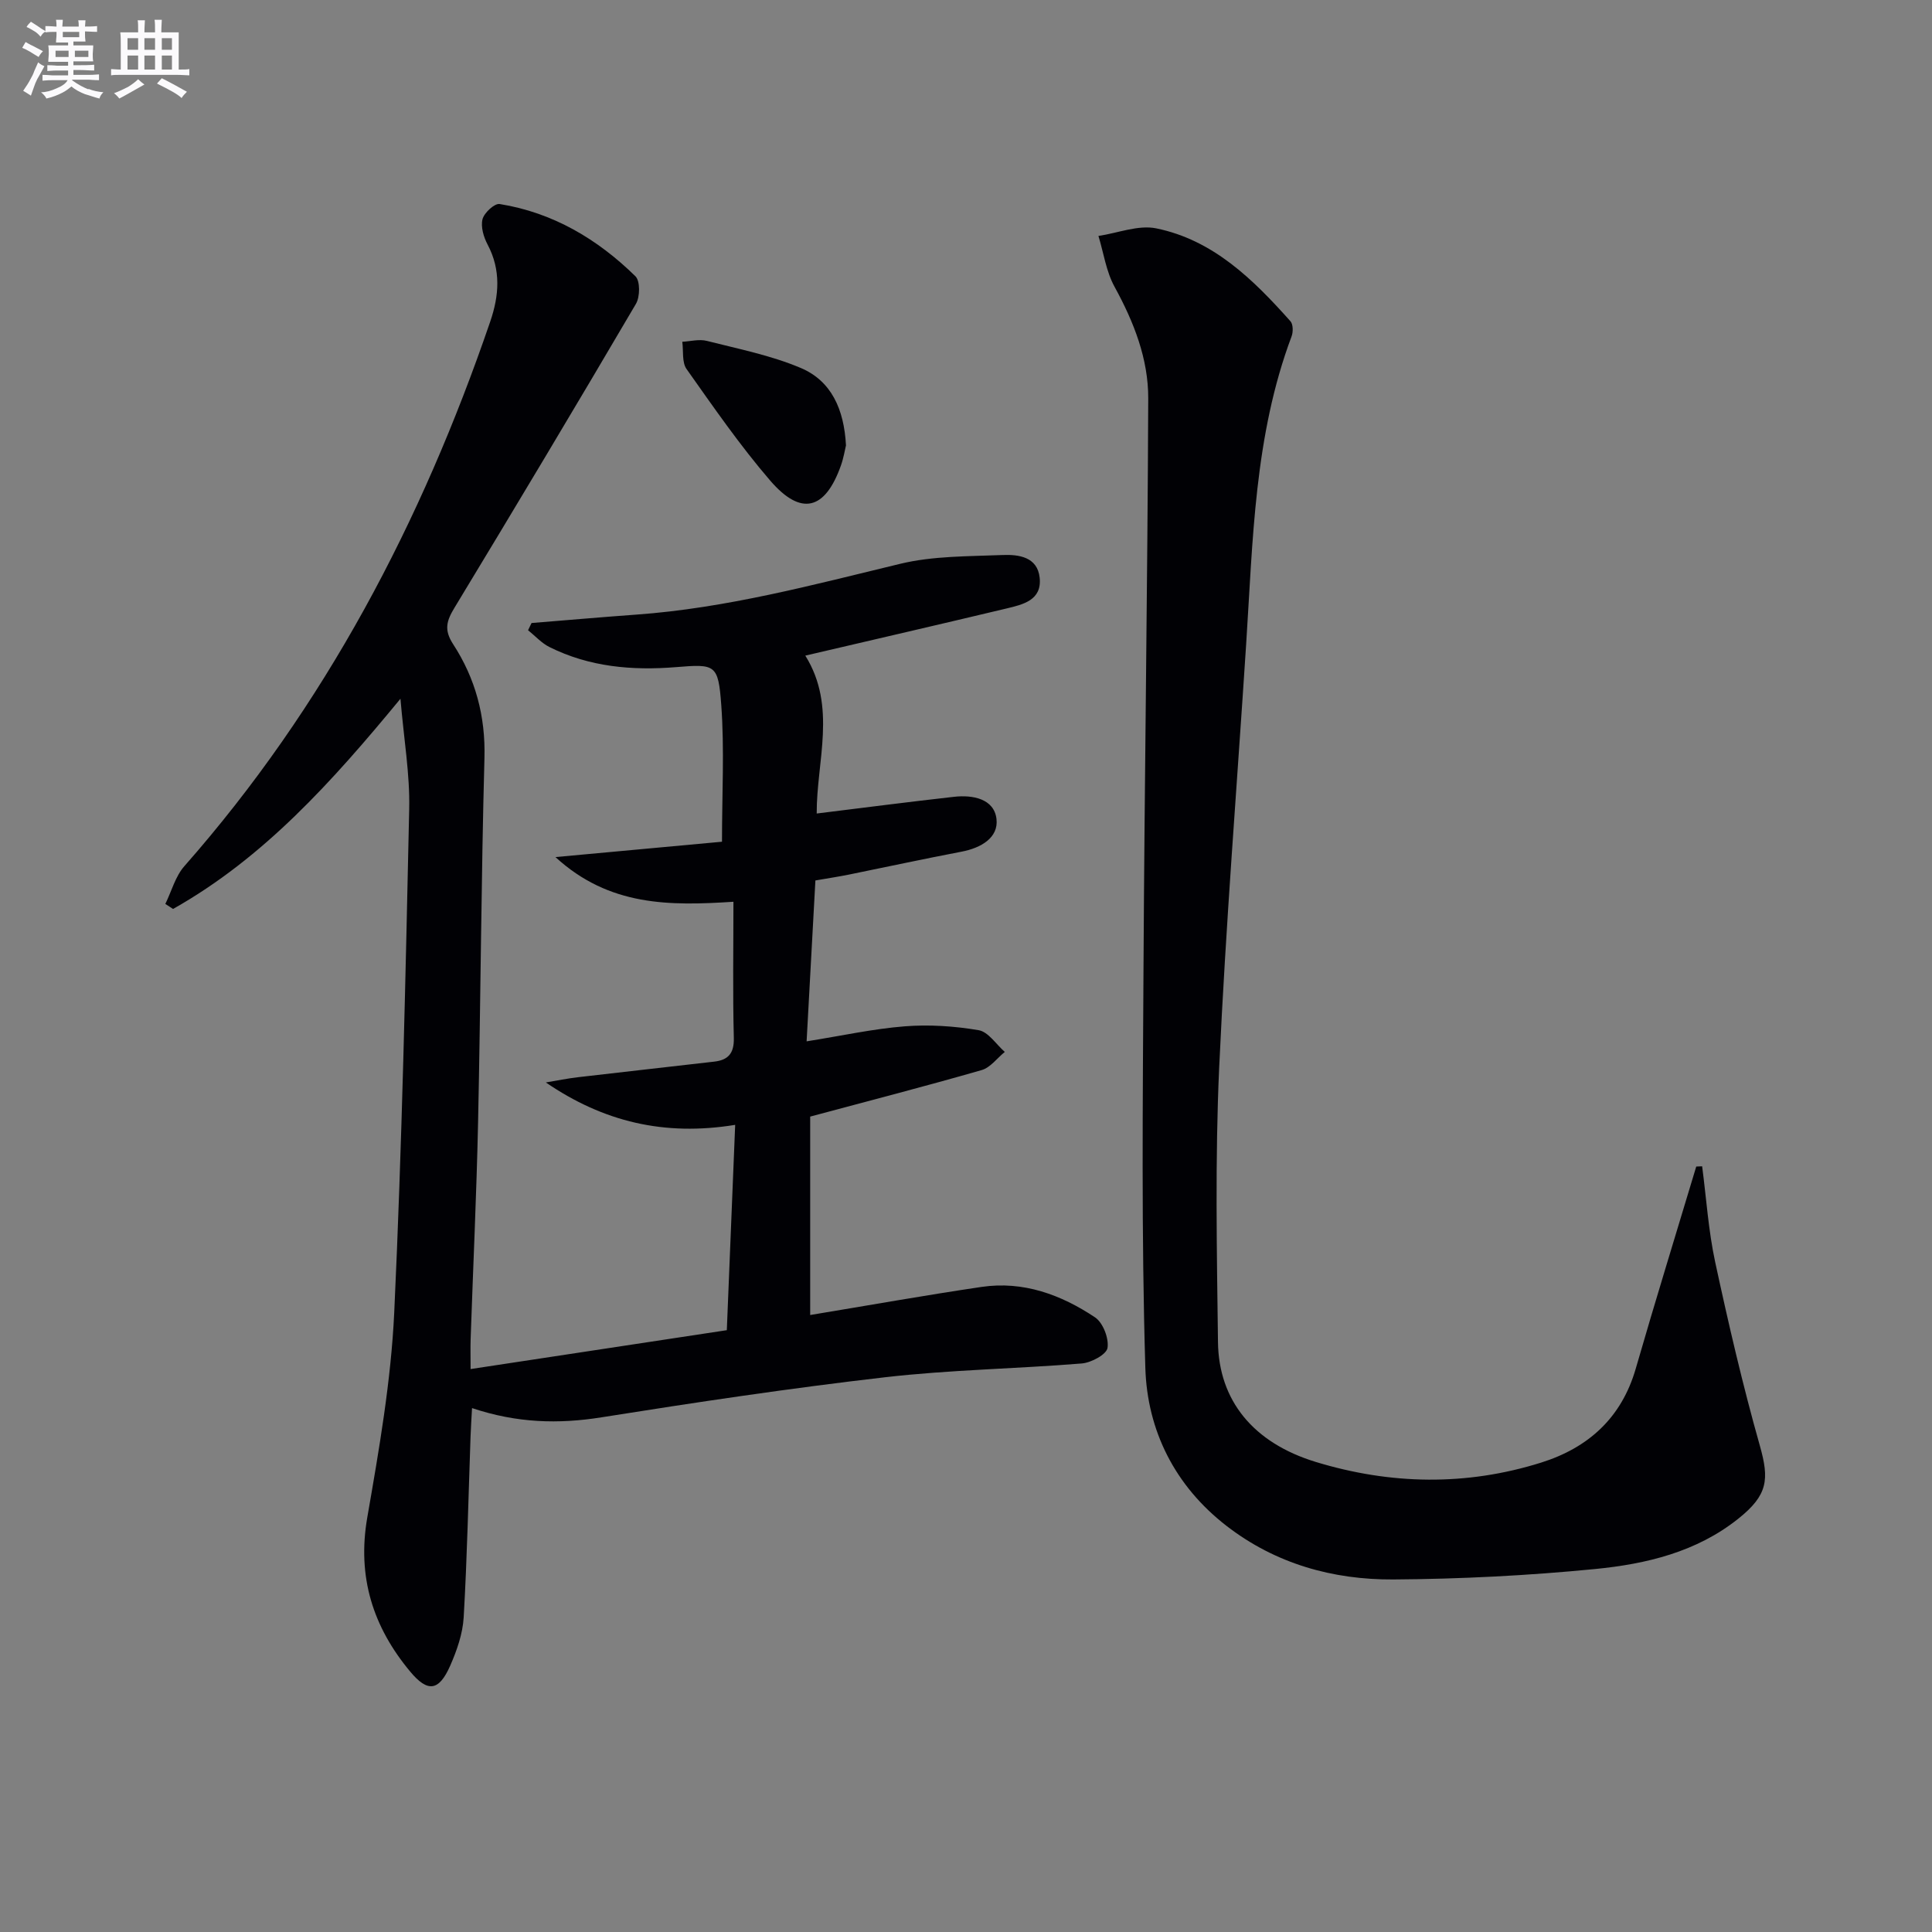 <svg enable-background="new 0 0 400 400" viewBox="0 0 400 400" xmlns="http://www.w3.org/2000/svg"><rect x="0" y="0" width="400" height="400" fill="#808080" stroke="none"/><g fill="#010105"><path d="m166.73 135.74c6.6 10.55 2.3 21.97 2.36 32.69 9.72-1.2 19.07-2.41 28.43-3.46 3.89-.44 8.29.41 8.79 4.57.47 3.91-3.23 6.03-7.23 6.79-7.82 1.49-15.6 3.18-23.4 4.76-2.09.42-4.2.74-6.86 1.2-.6 11.06-1.2 21.95-1.82 33.31 7.35-1.17 13.8-2.6 20.31-3.11 5.07-.4 10.29-.05 15.31.8 2 .34 3.62 2.93 5.41 4.5-1.59 1.29-2.98 3.24-4.79 3.76-11.62 3.34-23.33 6.37-35.5 9.63v41.08c12.03-1.99 23.74-4.08 35.5-5.82 8.63-1.27 16.45 1.62 23.47 6.3 1.65 1.1 2.9 4.34 2.59 6.33-.21 1.36-3.37 3.06-5.33 3.22-13.58 1.11-27.25 1.3-40.77 2.86-19.61 2.26-39.16 5.19-58.66 8.29-8.91 1.42-17.51 1.2-26.81-1.91-.12 2.19-.24 4.07-.31 5.95-.44 12.46-.7 24.93-1.42 37.38-.2 3.39-1.41 6.85-2.79 10-2.33 5.28-4.64 5.6-8.28 1.23-7.72-9.26-11.02-19.62-8.89-31.91 2.44-14.05 4.91-28.22 5.58-42.42 1.62-34.73 2.34-69.51 3.1-104.28.16-7.2-1.11-14.43-1.81-22.81-14.2 17.23-28.34 32.96-47.08 43.52-.53-.35-1.07-.69-1.6-1.04 1.29-2.63 2.07-5.7 3.94-7.82 29.14-33.09 49.14-71.29 63.33-112.76 1.84-5.38 2.25-10.65-.55-15.94-.82-1.55-1.45-3.67-1.05-5.25.34-1.32 2.49-3.31 3.54-3.14 11.02 1.77 20.26 7.25 28.12 14.96 1 .98.96 4.25.11 5.7-12.37 21.06-24.92 42.03-37.57 62.92-1.63 2.69-2.23 4.56-.29 7.54 4.62 7.1 6.73 14.91 6.49 23.61-.68 25.13-.78 50.27-1.32 75.41-.32 14.96-1.03 29.91-1.54 44.86-.06 1.78-.01 3.56-.01 6.21 17.97-2.73 35.16-5.34 53.05-8.05.56-13.88 1.13-27.88 1.73-42.51-14.69 2.39-27.29-.64-39.2-8.78 2.23-.37 4.46-.83 6.7-1.09 9.38-1.1 18.77-2.13 28.15-3.22 2.88-.33 4.15-1.68 4.07-4.91-.24-9.28-.08-18.57-.08-28.19-13.16.85-25.7.98-36.85-9.25 12.33-1.14 23.57-2.18 34.48-3.18 0-9.89.52-19.14-.15-28.3-.62-8.43-1.2-8.52-9.34-7.85-9.12.74-17.96-.03-26.24-4.16-1.64-.82-2.95-2.3-4.42-3.48.24-.5.48-.99.72-1.49 7.23-.58 14.45-1.22 21.68-1.74 18.64-1.34 36.58-6.16 54.65-10.52 6.83-1.65 14.13-1.53 21.23-1.82 3.29-.13 7.17.38 7.64 4.68.51 4.69-3.46 5.57-6.87 6.39-13.74 3.28-27.48 6.45-41.65 9.76z"/><path d="m352.41 241.47c.87 6.62 1.3 13.33 2.7 19.83 2.75 12.75 5.7 25.48 9.25 38.02 1.98 7 1.65 10.22-4.43 15.08-8.67 6.94-19.11 9.41-29.68 10.45-13.88 1.36-27.87 2.07-41.81 2.16-12.52.07-24.36-3.25-34.5-11.09-10.68-8.26-16.42-19.73-16.81-32.71-.83-27.58-.53-55.21-.38-82.81.21-39.29.83-78.59.98-117.88.03-8.23-2.98-15.86-6.97-23.14-1.74-3.16-2.26-7-3.34-10.53 4-.59 8.24-2.33 11.97-1.57 11.81 2.42 20.08 10.59 27.79 19.24.56.63.57 2.21.23 3.12-7.73 20.59-8.01 42.27-9.41 63.79-1.89 29.19-4.24 58.35-5.58 87.57-.86 18.92-.49 37.91-.25 56.87.15 12.08 7.3 20.86 20.25 24.81 15.44 4.71 31.13 5.01 46.64.14 9.75-3.06 16.66-9.25 19.61-19.48 4.03-13.98 8.34-27.89 12.52-41.82.39-.02.8-.04 1.22-.05z"/><path d="m175.15 92.22c-.23.94-.49 2.57-1.03 4.11-3.27 9.27-8.25 10.6-14.65 3.18-6.27-7.28-11.77-15.25-17.33-23.11-.98-1.39-.62-3.74-.88-5.64 1.7-.09 3.51-.59 5.09-.18 6.54 1.66 13.26 2.99 19.43 5.6 6.31 2.66 8.98 8.51 9.37 16.04z"/></g><path d="m6.8 9.5c.6.3 1.3.7 2.1 1.1-.4.4-.7.8-.9 1.2-.7-.4-1.3-.8-1.8-1.1s-1.1-.6-1.6-.8c.2-.4.5-.8.7-1.2.4.2.8.5 1.5.8zm.9 6.9c-.3.6-.5 1.1-.7 1.7s-.4 1.1-.6 1.7c-.6-.4-1.1-.7-1.6-1 .7-1 1.2-1.8 1.5-2.4.3-.5.6-1.1.8-1.7.3-.6.5-1.2.8-1.8.3.3.8.6 1.3.8-.7 1.3-1.2 2.2-1.5 2.7zm.1-11c.4.3 1 .7 1.7 1.1-.5.2-.8.6-1.1 1.1-.5-.6-1-1-1.4-1.2s-.9-.6-1.5-.8c.2-.4.5-.7.9-1.1.5.3.9.6 1.4.9zm10.5 13c1 .4 2 .6 3.1.7-.4.4-.7.8-.8 1.3-.9-.2-1.9-.6-3-.9-1-.4-2-.9-2.8-1.6-.5.4-1.1.9-1.9 1.3s-1.9.9-3.3 1.2c-.1-.3-.5-.8-1.1-1.3 1 0 2.1-.3 3.2-.8 1.2-.5 1.9-1 2.3-1.7h-3.2c-.4 0-1 0-2 .1v-1.2c1 0 1.7.1 2 .1h3.3v-1h-2.3c-.2 0-.9 0-2 .1v-1.2c1.2 0 1.9.1 2 .1h2.3v-.8h-4.1c0-.7.1-1.2.1-1.6 0-.5 0-1.1-.1-1.8h4.1v-.6h-2.5c0-.6.1-1.1.1-1.6v-.6h-.5c-.4 0-1 0-1.8.1v-1.3c1.2 0 1.9.1 2.1.1h.2c0-.3 0-.8-.1-1.4h1.4c0 .6-.1 1-.1 1.4h3.4c0-.4 0-.8-.1-1.3h1.5c0 .4-.1.9-.1 1.3.7 0 1.5 0 2.5-.1v1.2c-1 0-1.8-.1-2.5-.1v.6c0 .3 0 .8.1 1.5h-2.5v.8h4.1c0 .7-.1 1.3-.1 1.8s0 1 .1 1.5h-4.1v.8h1.4c.8 0 1.8 0 2.9-.1v1.2c-1 0-1.9-.1-2.8-.1h-1.5v1h3.2c.3 0 1 0 2.1-.1v1.2c-1.1 0-1.8-.1-2.1-.1h-3.4l-.1.1c1.4 1 2.4 1.5 3.4 1.9zm-4.1-6.6v-1.3h-2.7v1.3zm2.2-4.1v-1.1h-3.4v1.1zm1.9 4.1v-1.3h-2.8v1.3z" fill="#fbfafc"/><path d="m37 6.7v2.3 5.4c1 0 1.8 0 2.2-.1v1.3c-.6 0-1.5-.1-2.5-.1h-11.9c-.7 0-1.3 0-1.8.1v-1.3c.5 0 1.1.1 2 .1v-5.2c0-1 0-1.8-.1-2.5h3.7c0-1.3 0-2.1-.1-2.5h1.5c0 .4-.1 1.3-.1 2.5h2.2c0-1.2 0-2.1-.1-2.6h1.5c0 .4-.1 1.3-.1 2.6zm-12.3 13.7c-.3-.4-.7-.8-1.1-1.1 1.1-.4 2.1-.9 2.9-1.3.8-.5 1.5-1 2.1-1.6.4.4.9.8 1.3 1.1-2.5 1.4-4.2 2.4-5.2 2.9zm3.9-10.1v-2.4h-2.2v2.4zm0 4.1v-2.9h-2.2v2.9zm3.5-4.1v-2.4h-2.2v2.4zm0 4.1v-2.9h-2.2v2.9zm.4 2.9 1-1.1c.6.3 1.4.7 2.5 1.3s2 1.1 2.7 1.5c-.4.4-.8.8-1.1 1.3-.8-.8-2.5-1.7-5.1-3zm3.1-7v-2.4h-2.1v2.4zm0 4.1v-2.9h-2.1v2.9z" fill="#fbfafc"/></svg>
